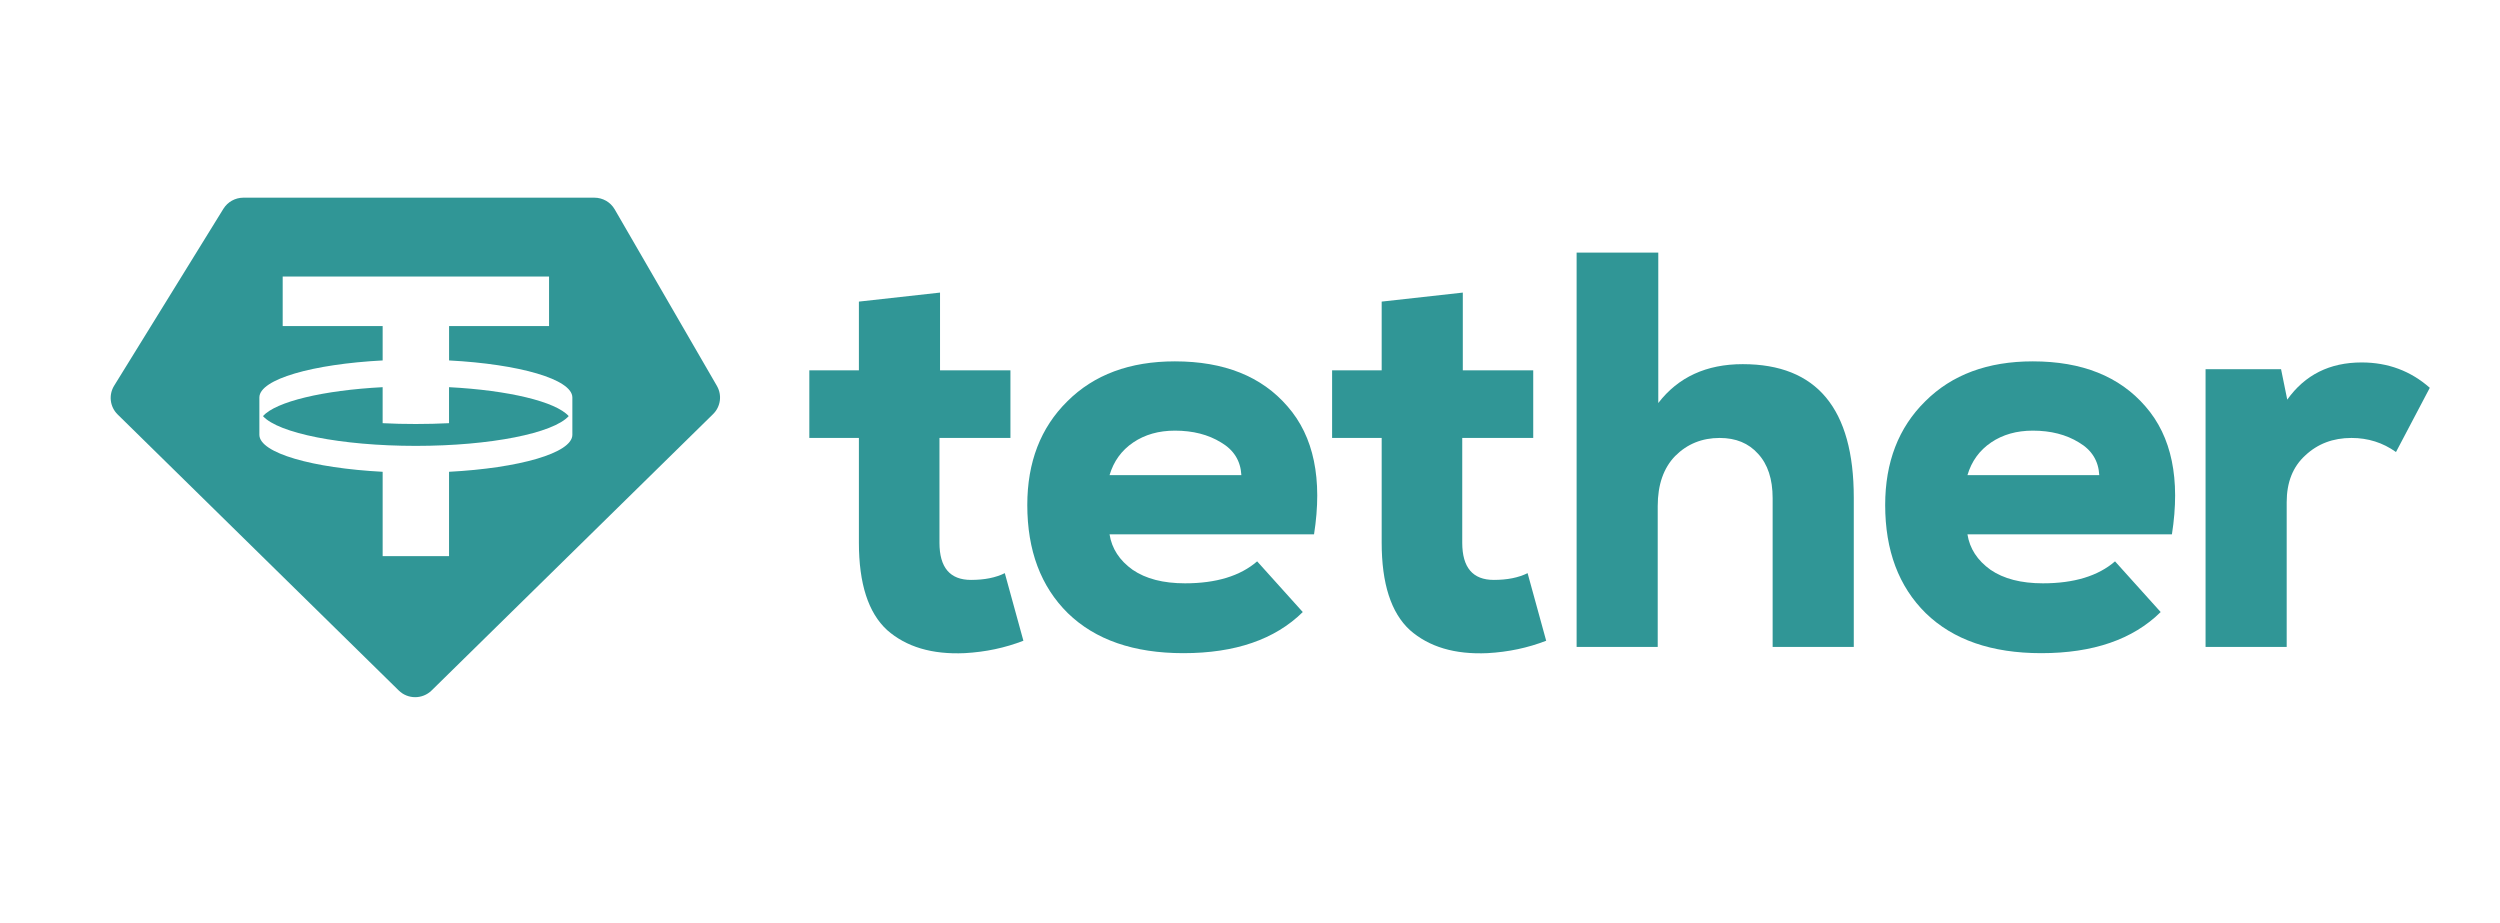 <svg xmlns="http://www.w3.org/2000/svg" width="195" height="72" viewBox="0 0 195 72" fill="none">
<path d="M66.994 23.525L73.322 22.822V28.886H78.814V34.159H73.278V42.333C73.278 44.266 74.098 45.233 75.738 45.233C76.793 45.233 77.672 45.057 78.375 44.705L79.825 49.978C78.389 50.535 76.866 50.857 75.255 50.945C72.706 51.062 70.685 50.462 69.191 49.143C67.726 47.796 66.994 45.526 66.994 42.333V34.159H63.127V28.886H66.994V23.525Z" fill="#309696"/>
<path d="M102.495 41.676H86.544C86.72 42.789 87.321 43.712 88.346 44.444C89.371 45.147 90.734 45.499 92.433 45.499C94.864 45.499 96.739 44.927 98.057 43.785L101.616 47.74C99.449 49.878 96.343 50.947 92.301 50.947C88.434 50.947 85.431 49.907 83.293 47.828C81.183 45.748 80.129 42.935 80.129 39.391C80.129 36.051 81.169 33.356 83.249 31.305C85.329 29.226 88.126 28.186 91.642 28.186C95.479 28.186 98.409 29.357 100.43 31.701C102.481 34.044 103.169 37.369 102.495 41.676ZM86.544 37.062H96.827C96.768 35.949 96.241 35.099 95.245 34.513C94.249 33.898 93.048 33.59 91.642 33.59C90.382 33.59 89.298 33.898 88.39 34.513C87.482 35.128 86.867 35.978 86.544 37.062Z" fill="#309696"/>
<path d="M107.771 23.525L114.099 22.822V28.886H119.592V34.159H114.055V42.333C114.055 44.266 114.875 45.233 116.516 45.233C117.57 45.233 118.449 45.057 119.152 44.705L120.602 49.978C119.167 50.535 117.643 50.857 116.032 50.945C113.484 51.062 111.462 50.462 109.968 49.143C108.504 47.796 107.771 45.526 107.771 42.333V34.159H103.904V28.886H107.771V23.525Z" fill="#309696"/>
<path d="M122.976 19.704H129.346V31.436C130.899 29.415 133.097 28.404 135.938 28.404C141.71 28.404 144.595 31.876 144.595 38.818V50.463H138.266V38.862C138.266 37.368 137.887 36.211 137.125 35.391C136.392 34.571 135.396 34.16 134.136 34.16C132.76 34.16 131.603 34.629 130.665 35.567C129.756 36.504 129.302 37.808 129.302 39.477V50.463H122.976V19.704Z" fill="#309696"/>
<path d="M169.41 41.676H153.46C153.636 42.789 154.237 43.712 155.261 44.444C156.286 45.147 157.649 45.499 159.349 45.499C161.779 45.499 163.655 44.927 164.972 43.785L168.532 47.74C166.364 49.878 163.259 50.947 159.217 50.947C155.349 50.947 152.346 49.907 150.209 47.828C148.099 45.748 147.044 42.935 147.044 39.391C147.044 36.051 148.084 33.356 150.165 31.305C152.244 29.226 155.041 28.186 158.557 28.186C162.395 28.186 165.324 29.357 167.346 31.701C169.395 34.044 170.084 37.369 169.41 41.676ZM153.46 37.062H163.743C163.684 35.949 163.157 35.099 162.16 34.513C161.164 33.898 159.963 33.59 158.557 33.59C157.297 33.59 156.213 33.898 155.305 34.513C154.398 35.128 153.782 35.978 153.46 37.062Z" fill="#309696"/>
<path d="M172.034 28.799H177.923L178.406 31.172C179.784 29.238 181.716 28.271 184.207 28.271C186.257 28.271 188.03 28.93 189.524 30.249L186.887 35.258C185.861 34.526 184.705 34.16 183.416 34.16C181.98 34.16 180.78 34.614 179.813 35.522C178.846 36.401 178.362 37.616 178.362 39.169V50.462H172.034V28.799Z" fill="#309696"/>
<path d="M20.51 32.456C21.707 33.783 26.591 34.778 32.436 34.779C38.282 34.778 43.165 33.783 44.36 32.456C43.348 31.329 39.681 30.443 35.024 30.2V33.008C34.189 33.05 33.322 33.072 32.435 33.072C31.548 33.072 30.68 33.053 29.846 33.008V30.2C25.192 30.443 21.524 31.329 20.51 32.456Z" fill="#309696"/>
<path fill-rule="evenodd" clip-rule="evenodd" d="M47.945 16.328L55.92 30.102V30.105C56.333 30.819 56.211 31.719 55.621 32.299L33.667 53.855C32.954 54.555 31.81 54.555 31.1 53.855L9.174 32.327C8.572 31.733 8.459 30.808 8.902 30.088L17.426 16.284C17.759 15.748 18.349 15.419 18.984 15.419H46.362C47.017 15.419 47.618 15.765 47.945 16.328ZM35.028 25.435V28.114H35.025C40.503 28.401 44.614 29.578 44.644 30.989V33.928C44.614 35.338 40.503 36.512 35.025 36.8V43.377H29.847V36.8C24.37 36.512 20.262 35.338 20.231 33.928V30.989C20.262 29.578 24.37 28.401 29.847 28.114V25.435H22.05V21.57H42.826V25.435H35.028Z" fill="#309696"/>
</svg>
